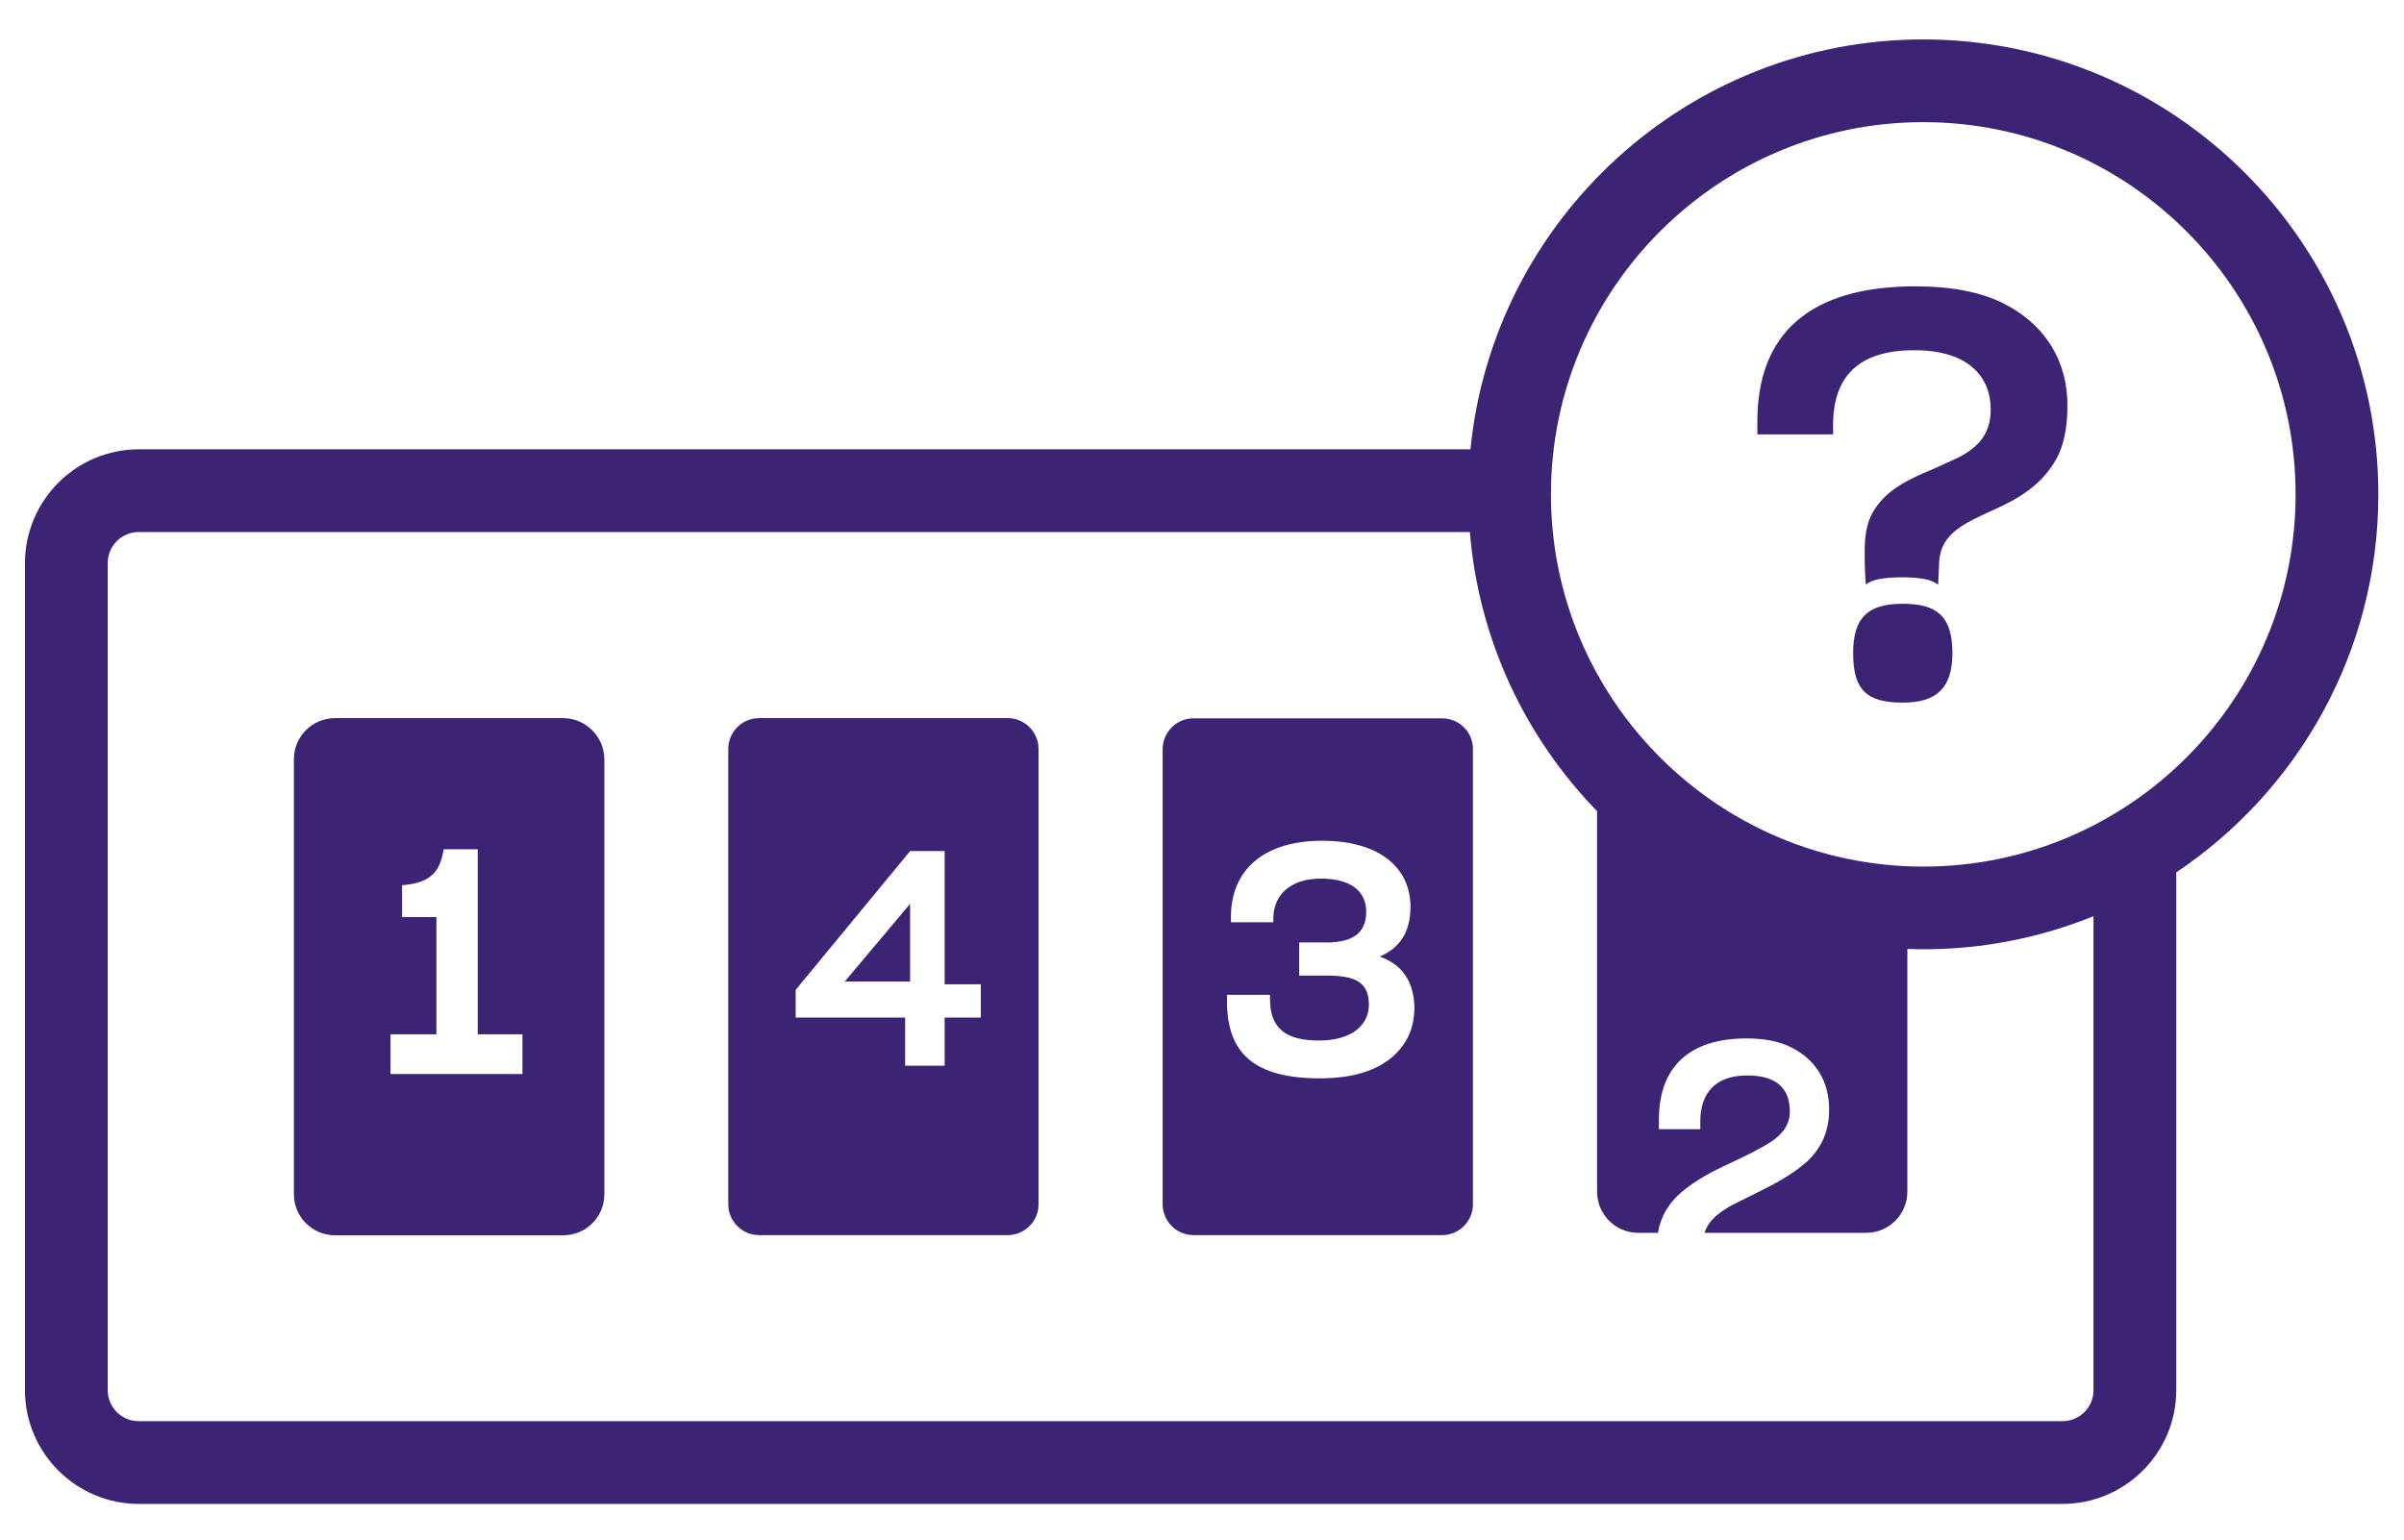 <svg width="64" height="41" viewBox="0 0 64 41" fill="none" xmlns="http://www.w3.org/2000/svg">
<g clip-path="url(#clip0_715_3968)">
<path d="M24.229 26.14V24.069L22.489 26.14H24.229Z" fill="#3C2373"/>
<path d="M26.828 19.124H20.209C19.757 19.124 19.388 19.493 19.388 19.945V32.071C19.388 32.523 19.757 32.892 20.209 32.892H26.828C27.28 32.892 27.649 32.523 27.649 32.071V19.945C27.649 19.493 27.28 19.124 26.828 19.124ZM26.112 27.098H25.148V28.381H24.097V27.098H21.183V26.36L24.229 22.665H25.148V26.212H26.112V27.098ZM14.988 19.124H8.92C8.314 19.124 7.824 19.614 7.824 20.22V31.801C7.824 32.407 8.314 32.897 8.92 32.897H14.994C15.6 32.897 16.09 32.407 16.09 31.801V20.22C16.084 19.614 15.594 19.124 14.988 19.124ZM13.914 28.602H10.396V27.544H11.618V24.422H10.704V23.574C11.436 23.513 11.712 23.249 11.811 22.616H12.719V27.544H13.909V28.602H13.914ZM38.393 19.13H31.773C31.322 19.13 30.953 19.499 30.953 19.95V32.071C30.953 32.523 31.322 32.892 31.773 32.892H38.393C38.844 32.892 39.213 32.523 39.213 32.071V19.945C39.213 19.493 38.844 19.13 38.393 19.13ZM37.352 27.836C36.95 28.403 36.212 28.717 35.144 28.717C33.398 28.717 32.665 28.056 32.665 26.663V26.492H33.811V26.603C33.811 27.374 34.213 27.71 35.121 27.71C35.937 27.71 36.443 27.335 36.443 26.751C36.443 26.135 36.047 25.98 35.303 25.98H34.587V25.099H35.309C36.047 25.099 36.372 24.818 36.372 24.279C36.372 23.745 35.975 23.398 35.166 23.398C34.356 23.398 33.899 23.827 33.899 24.466V24.56H32.77V24.422C32.77 23.177 33.629 22.39 35.204 22.39C36.713 22.39 37.55 23.1 37.55 24.147C37.55 24.813 37.275 25.242 36.73 25.474C37.313 25.677 37.655 26.124 37.655 26.878C37.644 27.241 37.55 27.561 37.352 27.836Z" fill="#3C2373"/>
<path d="M63.317 13.165C63.317 6.485 57.882 1.05 51.202 1.05C44.93 1.05 39.753 5.847 39.147 11.965H3.694C2.891 11.966 2.121 12.286 1.554 12.854C0.986 13.421 0.666 14.191 0.665 14.994V37.021C0.665 38.69 2.025 40.05 3.694 40.05H54.908C56.577 40.05 57.937 38.69 57.937 37.021V23.232C61.181 21.057 63.317 17.356 63.317 13.165ZM55.734 37.021C55.734 37.478 55.365 37.847 54.908 37.847H3.694C3.237 37.847 2.868 37.478 2.868 37.021V14.994C2.868 14.537 3.237 14.168 3.694 14.168H39.131C39.368 17.048 40.612 19.641 42.518 21.602V31.735C42.518 32.34 43.008 32.831 43.614 32.831H44.137C44.214 32.384 44.428 32.043 44.742 31.768C45.133 31.426 45.618 31.178 46.097 30.958C46.378 30.826 46.62 30.71 46.857 30.578C47.336 30.33 47.65 30.044 47.65 29.603C47.65 28.954 47.259 28.64 46.516 28.64C45.695 28.64 45.266 29.08 45.266 29.868V30.072H44.164V29.818C44.164 28.397 44.99 27.654 46.494 27.654C46.973 27.654 47.38 27.731 47.705 27.902C48.355 28.232 48.696 28.816 48.696 29.548C48.696 30.171 48.46 30.611 48.085 30.953C47.705 31.283 47.248 31.531 46.797 31.751C46.56 31.867 46.328 31.988 46.108 32.093C45.739 32.302 45.469 32.522 45.381 32.831H49.682C50.288 32.831 50.778 32.34 50.778 31.735V25.27C50.921 25.275 51.059 25.28 51.202 25.28C52.804 25.28 54.33 24.967 55.734 24.399V37.021ZM51.202 23.078C45.739 23.078 41.29 18.634 41.29 13.165C41.29 7.697 45.739 3.253 51.202 3.253C56.665 3.253 61.114 7.697 61.114 13.165C61.114 18.634 56.67 23.078 51.202 23.078Z" fill="#3C2373"/>
<path d="M53.3 8.061C52.7 7.774 51.945 7.625 50.998 7.625C48.156 7.625 46.785 8.903 46.785 11.222V11.568H48.801V11.326C48.801 10.065 49.434 9.327 50.965 9.327C52.391 9.327 52.997 10.021 52.997 10.908C52.997 11.552 52.666 11.899 52.187 12.158C51.945 12.279 51.692 12.383 51.433 12.505C50.849 12.747 50.26 13.017 49.913 13.556C49.731 13.81 49.643 14.19 49.643 14.625V14.851C49.643 15.165 49.66 15.434 49.676 15.572C49.809 15.434 50.155 15.374 50.651 15.374C51.119 15.374 51.433 15.434 51.598 15.572L51.626 14.955C51.67 14.19 52.331 13.92 53.085 13.573C53.718 13.287 54.335 12.94 54.737 12.235C54.935 11.888 55.04 11.409 55.04 10.809C55.045 9.658 54.489 8.65 53.3 8.061ZM50.657 16.079C49.786 16.079 49.335 16.392 49.335 17.389C49.335 18.381 49.698 18.711 50.657 18.711C51.543 18.711 51.978 18.336 51.978 17.389C51.978 16.392 51.543 16.079 50.657 16.079Z" fill="#3C2373"/>
</g>
<defs>
<clipPath id="clip0_715_3968">
<rect width="63" height="40" fill="white" transform="translate(0.665 0.5)"/>
</clipPath>
</defs>
</svg>

